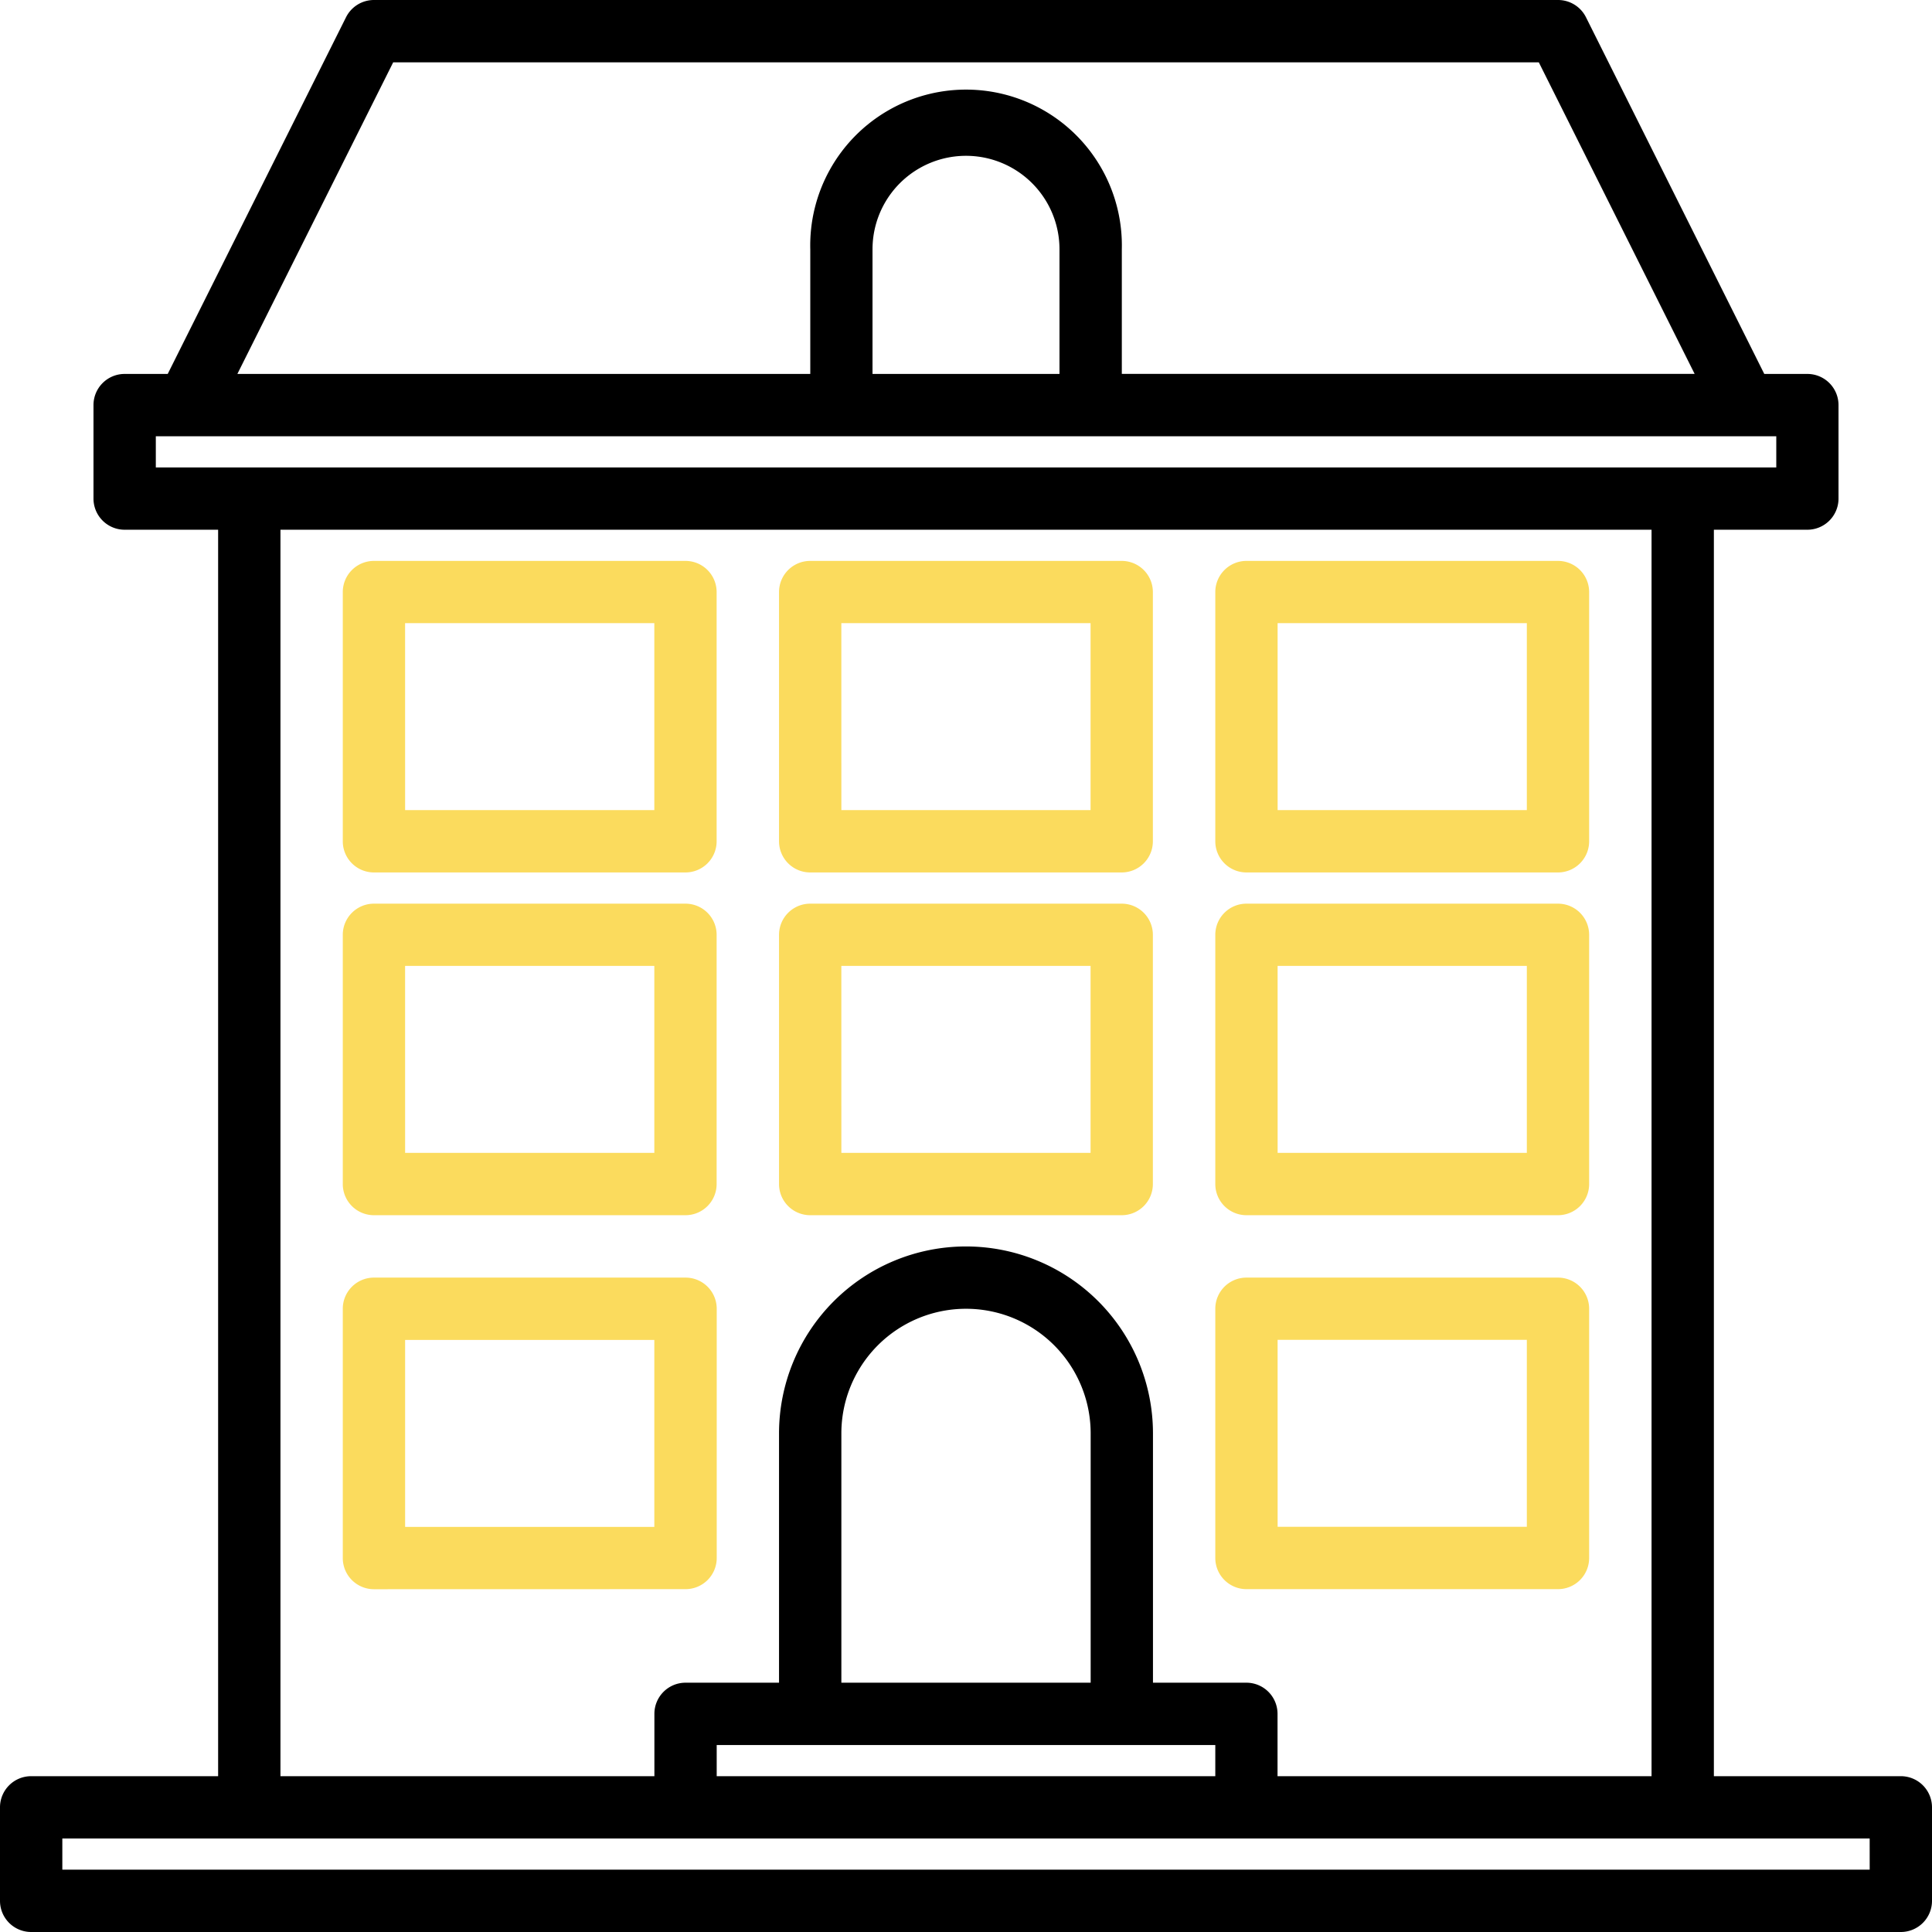 <?xml version="1.0" encoding="UTF-8"?> <svg xmlns="http://www.w3.org/2000/svg" width="80" height="80" viewBox="0 0 80 80"><g id="apartment_1_" data-name="apartment (1)" transform="translate(-8 -8)"><path id="Path_413" data-name="Path 413" d="M86.71,81.548H78.968V29.935h3.871a1.29,1.29,0,0,0,1.29-1.29V24.774a1.29,1.29,0,0,0-1.29-1.29H81.055L73.671,8.713A1.292,1.292,0,0,0,72.516,8H23.484a1.292,1.292,0,0,0-1.155.713L14.945,23.484H13.161a1.29,1.29,0,0,0-1.29,1.29v3.871a1.29,1.29,0,0,0,1.29,1.29h3.871V81.548H9.29A1.29,1.29,0,0,0,8,82.839V86.71A1.29,1.29,0,0,0,9.29,88H86.71A1.29,1.29,0,0,0,88,86.71V82.839A1.29,1.29,0,0,0,86.71,81.548ZM24.281,10.581H71.719l6.452,12.9H54.452V18.323a6.452,6.452,0,1,0-12.9,0v5.161H17.829Zm27.59,7.742v5.161H44.129V18.323a3.871,3.871,0,0,1,7.742,0ZM14.452,27.355v-1.29h67.1v1.29ZM59.613,77.677H55.742V67.355a7.742,7.742,0,0,0-15.484,0V77.677H36.387a1.29,1.29,0,0,0-1.29,1.29v2.581H19.613V29.935H76.387V81.548H60.9V78.968A1.29,1.29,0,0,0,59.613,77.677Zm-1.29,2.581v1.29H37.677v-1.29ZM42.839,77.677V67.355a5.161,5.161,0,1,1,10.323,0V77.677Zm42.581,7.742H10.581v-1.29H85.419Z"></path><path id="Path_414" data-name="Path 414" d="M110.194,348.9a1.29,1.29,0,0,0,1.29-1.29V337.29a1.29,1.29,0,0,0-1.29-1.29H97.29A1.29,1.29,0,0,0,96,337.29v10.323a1.29,1.29,0,0,0,1.29,1.29ZM98.581,338.581H108.9v7.742H98.581Z" transform="translate(-73.806 -275.097)" fill="#fbdb5d"></path><path id="Path_415" data-name="Path 415" d="M321.29,348.9h12.9a1.29,1.29,0,0,0,1.29-1.29V337.29a1.29,1.29,0,0,0-1.29-1.29h-12.9a1.29,1.29,0,0,0-1.29,1.29v10.323A1.29,1.29,0,0,0,321.29,348.9Zm1.29-10.323H332.9v7.742H322.581Z" transform="translate(-261.677 -275.097)" fill="#fbdb5d"></path><path id="Path_416" data-name="Path 416" d="M97.29,252.9h12.9a1.29,1.29,0,0,0,1.29-1.29V241.29a1.29,1.29,0,0,0-1.29-1.29H97.29A1.29,1.29,0,0,0,96,241.29v10.323A1.29,1.29,0,0,0,97.29,252.9Zm1.29-10.323H108.9v7.742H98.581Z" transform="translate(-73.806 -194.581)" fill="#fbdb5d"></path><path id="Path_417" data-name="Path 417" d="M209.29,252.9h12.9a1.29,1.29,0,0,0,1.29-1.29V241.29a1.29,1.29,0,0,0-1.29-1.29h-12.9a1.29,1.29,0,0,0-1.29,1.29v10.323A1.29,1.29,0,0,0,209.29,252.9Zm1.29-10.323H220.9v7.742H210.581Z" transform="translate(-167.742 -194.581)" fill="#fbdb5d"></path><path id="Path_418" data-name="Path 418" d="M321.29,252.9h12.9a1.29,1.29,0,0,0,1.29-1.29V241.29a1.29,1.29,0,0,0-1.29-1.29h-12.9a1.29,1.29,0,0,0-1.29,1.29v10.323A1.29,1.29,0,0,0,321.29,252.9Zm1.29-10.323H332.9v7.742H322.581Z" transform="translate(-261.677 -194.581)" fill="#fbdb5d"></path><path id="Path_419" data-name="Path 419" d="M97.29,164.9h12.9a1.29,1.29,0,0,0,1.29-1.29V153.29a1.29,1.29,0,0,0-1.29-1.29H97.29A1.29,1.29,0,0,0,96,153.29v10.323A1.29,1.29,0,0,0,97.29,164.9Zm1.29-10.323H108.9v7.742H98.581Z" transform="translate(-73.806 -120.774)" fill="#fbdb5d"></path><path id="Path_420" data-name="Path 420" d="M209.29,164.9h12.9a1.29,1.29,0,0,0,1.29-1.29V153.29a1.29,1.29,0,0,0-1.29-1.29h-12.9a1.29,1.29,0,0,0-1.29,1.29v10.323A1.29,1.29,0,0,0,209.29,164.9Zm1.29-10.323H220.9v7.742H210.581Z" transform="translate(-167.742 -120.774)" fill="#fbdb5d"></path><path id="Path_421" data-name="Path 421" d="M321.29,164.9h12.9a1.29,1.29,0,0,0,1.29-1.29V153.29a1.29,1.29,0,0,0-1.29-1.29h-12.9a1.29,1.29,0,0,0-1.29,1.29v10.323A1.29,1.29,0,0,0,321.29,164.9Zm1.29-10.323H332.9v7.742H322.581Z" transform="translate(-261.677 -120.774)" fill="#fbdb5d"></path></g></svg> 